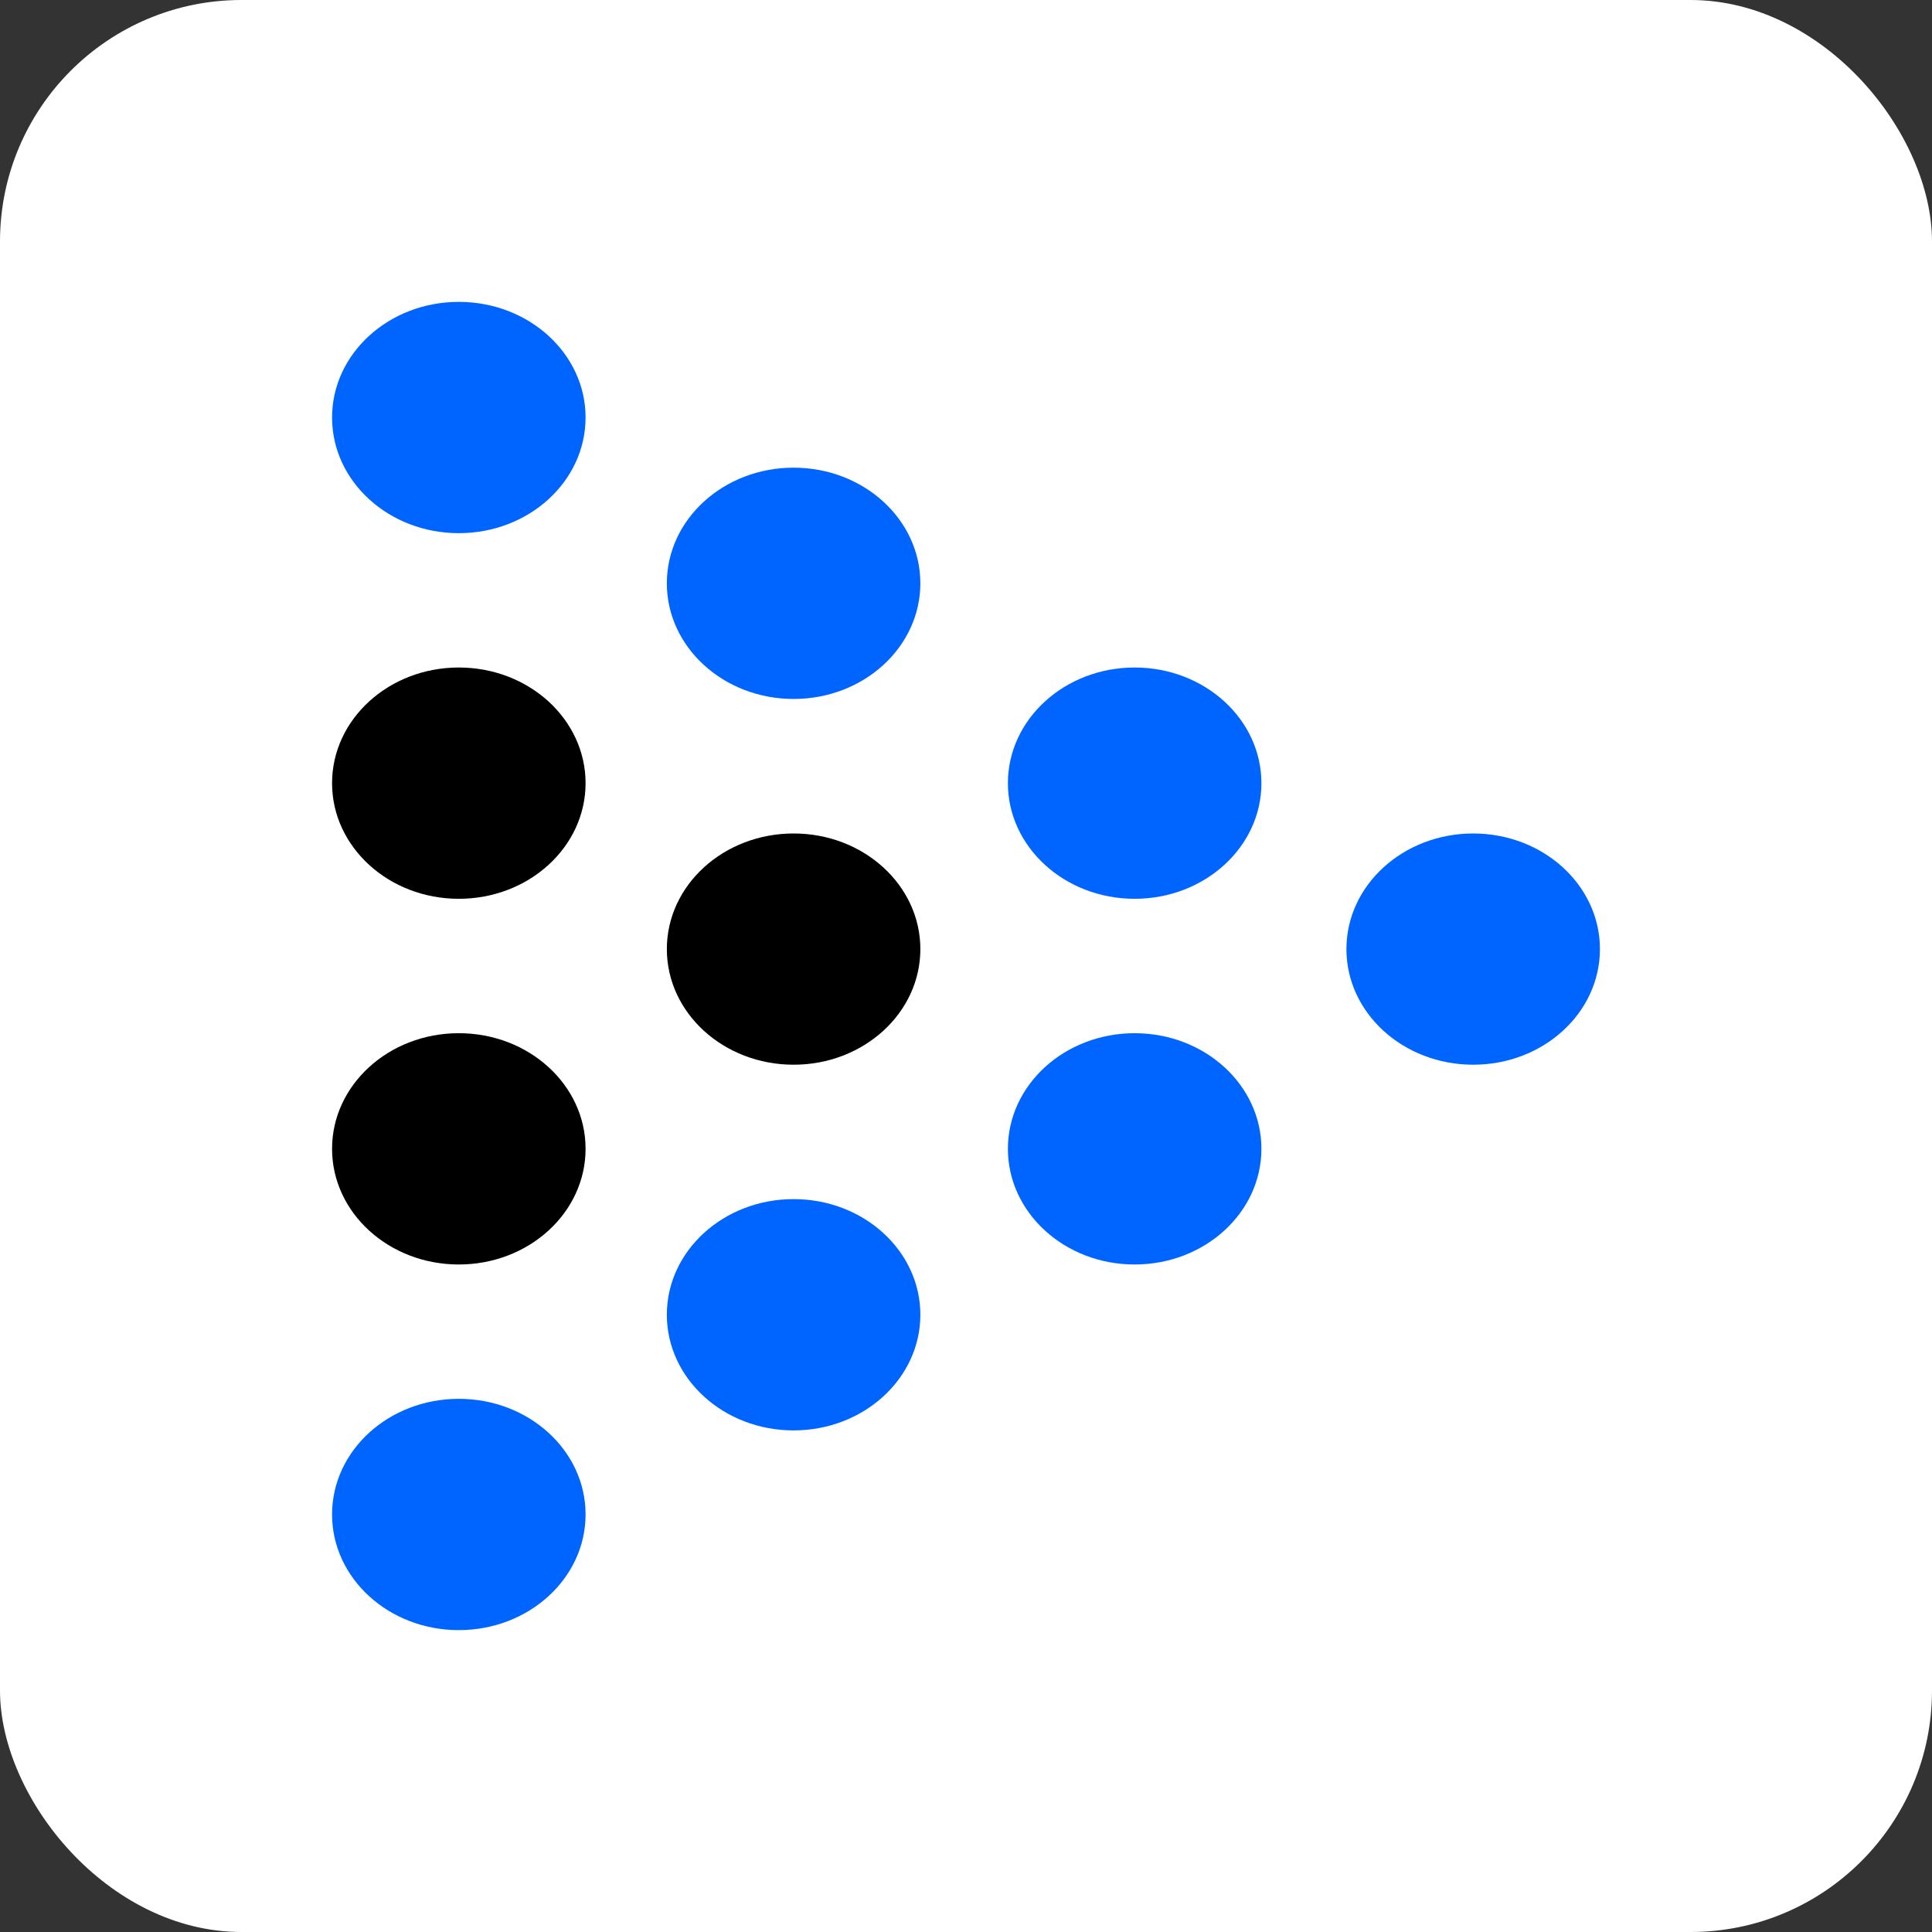 <svg width="32" height="32" viewBox="0 0 32 32" fill="none" xmlns="http://www.w3.org/2000/svg">
<rect x="0" y="0" width="32" height="32" fill="#333333" stroke="none"/>
<rect width="32" height="32" rx="4" fill="white"/>
<path d="M7.599 8.831C8.759 8.831 9.699 7.973 9.699 6.915C9.699 5.858 8.759 5 7.599 5C6.44 5 5.5 5.858 5.5 6.915C5.5 7.973 6.44 8.831 7.599 8.831Z" fill="#0065FE"/>
<path d="M18.793 14.887C19.953 14.887 20.893 14.029 20.893 12.972C20.893 11.914 19.953 11.056 18.793 11.056C17.634 11.056 16.694 11.914 16.694 12.972C16.694 14.029 17.634 14.887 18.793 14.887Z" fill="#0065FE"/>
<path d="M18.793 20.944C19.953 20.944 20.893 20.086 20.893 19.028C20.893 17.97 19.953 17.113 18.793 17.113C17.634 17.113 16.694 17.97 16.694 19.028C16.694 20.086 17.634 20.944 18.793 20.944Z" fill="#0065FE"/>
<path d="M7.599 27C8.759 27 9.699 26.142 9.699 25.084C9.699 24.026 8.759 23.169 7.599 23.169C6.44 23.169 5.5 24.026 5.5 25.084C5.5 26.142 6.44 27 7.599 27Z" fill="#0065FE"/>
<path d="M13.145 11.577C14.304 11.577 15.244 10.719 15.244 9.661C15.244 8.604 14.304 7.746 13.145 7.746C11.985 7.746 11.045 8.604 11.045 9.661C11.045 10.719 11.985 11.577 13.145 11.577Z" fill="#0065FE"/>
<path d="M24.401 17.635C25.56 17.635 26.5 16.778 26.5 15.72C26.5 14.662 25.56 13.805 24.401 13.805C23.241 13.805 22.301 14.662 22.301 15.72C22.301 16.778 23.241 17.635 24.401 17.635Z" fill="#0065FE"/>
<path d="M13.145 23.692C14.304 23.692 15.244 22.834 15.244 21.776C15.244 20.718 14.304 19.861 13.145 19.861C11.985 19.861 11.045 20.718 11.045 21.776C11.045 22.834 11.985 23.692 13.145 23.692Z" fill="#0065FE"/>
<path d="M7.599 14.887C8.759 14.887 9.699 14.029 9.699 12.972C9.699 11.914 8.759 11.056 7.599 11.056C6.44 11.056 5.5 11.914 5.5 12.972C5.5 14.029 6.44 14.887 7.599 14.887Z" fill="black"/>
<path d="M7.599 20.944C8.759 20.944 9.699 20.086 9.699 19.028C9.699 17.97 8.759 17.113 7.599 17.113C6.44 17.113 5.5 17.97 5.5 19.028C5.5 20.086 6.44 20.944 7.599 20.944Z" fill="black"/>
<path d="M13.145 17.635C14.304 17.635 15.244 16.778 15.244 15.72C15.244 14.662 14.304 13.805 13.145 13.805C11.985 13.805 11.045 14.662 11.045 15.72C11.045 16.778 11.985 17.635 13.145 17.635Z" fill="black"/>
</svg>

